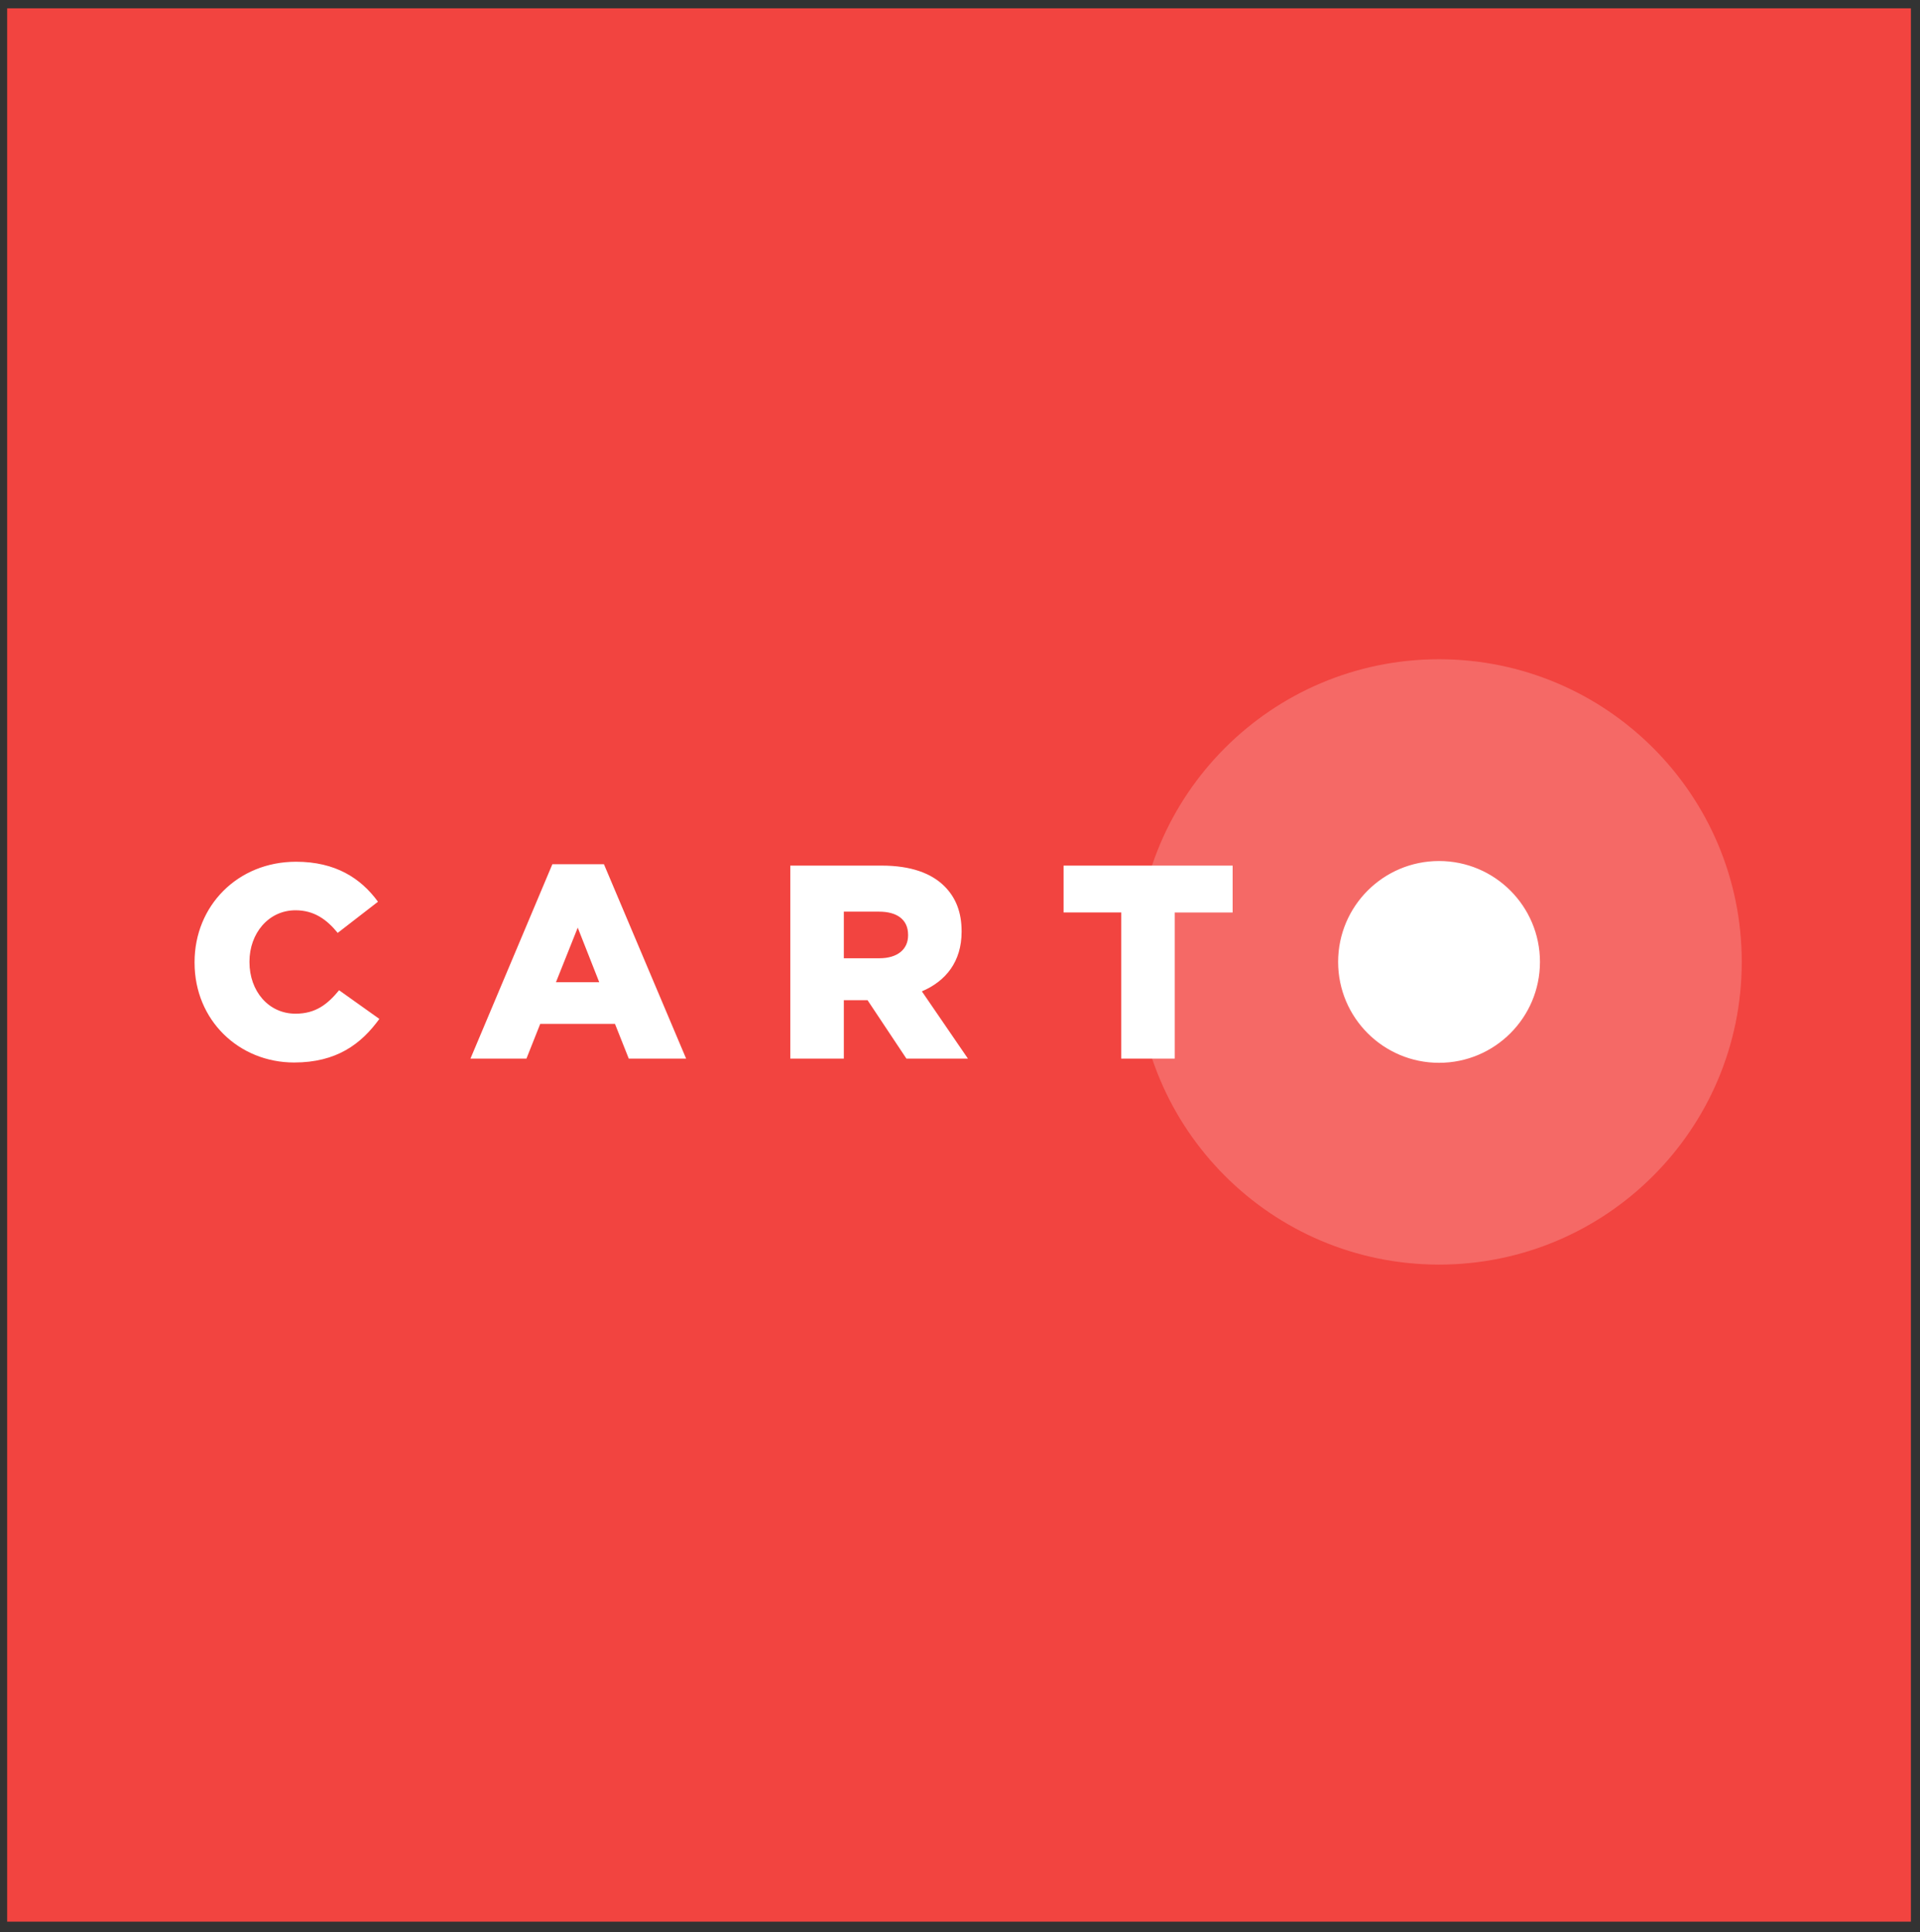 <svg width="155" height="156" viewBox="0 0 155 156" fill="none" xmlns="http://www.w3.org/2000/svg">
<rect x="0" y="0" width="155" height="156" fill="#333333" stroke="none"/>
<rect x="0.578" y="0.672" width="153.688" height="154.485" fill="#F24440"/>
<path d="M116.173 102.104C129.669 102.104 140.61 91.163 140.61 77.666C140.61 64.17 129.669 53.229 116.173 53.229C102.676 53.229 91.735 64.17 91.735 77.666C91.735 91.163 102.676 102.104 116.173 102.104Z" fill="white" fill-opacity="0.2"/>
<path fill-rule="evenodd" clip-rule="evenodd" d="M23.745 85.788C27.175 85.788 29.156 84.295 30.625 82.269L27.375 79.954C26.44 81.089 25.483 81.847 23.857 81.847C21.675 81.847 20.139 80.02 20.139 77.683V77.639C20.139 75.367 21.675 73.497 23.857 73.497C25.349 73.497 26.373 74.232 27.263 75.323L30.514 72.806C29.134 70.913 27.085 69.578 23.901 69.578C19.181 69.578 15.707 73.141 15.707 77.683V77.727C15.707 82.382 19.292 85.788 23.745 85.788ZM37.979 85.475H42.499L43.612 82.67H49.647L50.761 85.475H55.391L48.755 69.778H44.592L37.979 85.475H37.979ZM44.881 79.308L46.64 74.899L48.377 79.308H44.881H44.881ZM63.801 85.475H68.121V80.756H70.036L73.175 85.475H78.141L74.422 80.043C76.359 79.219 77.629 77.639 77.629 75.234V75.189C77.629 73.653 77.161 72.473 76.248 71.56C75.201 70.514 73.554 69.89 71.171 69.89H63.801V85.476V85.475ZM68.121 77.371V73.608H70.971C72.396 73.608 73.309 74.232 73.309 75.478V75.523C73.309 76.659 72.441 77.371 70.993 77.371H68.12L68.121 77.371ZM90.515 85.475H94.834V73.676H99.51V69.889H85.862V73.674H90.514V85.474L90.515 85.475ZM116.173 85.812C120.672 85.812 124.319 82.165 124.319 77.667C124.319 73.168 120.671 69.52 116.172 69.52C111.673 69.52 108.026 73.168 108.026 77.667C108.026 82.165 111.674 85.812 116.172 85.812H116.173Z" fill="white"/>
</svg>
